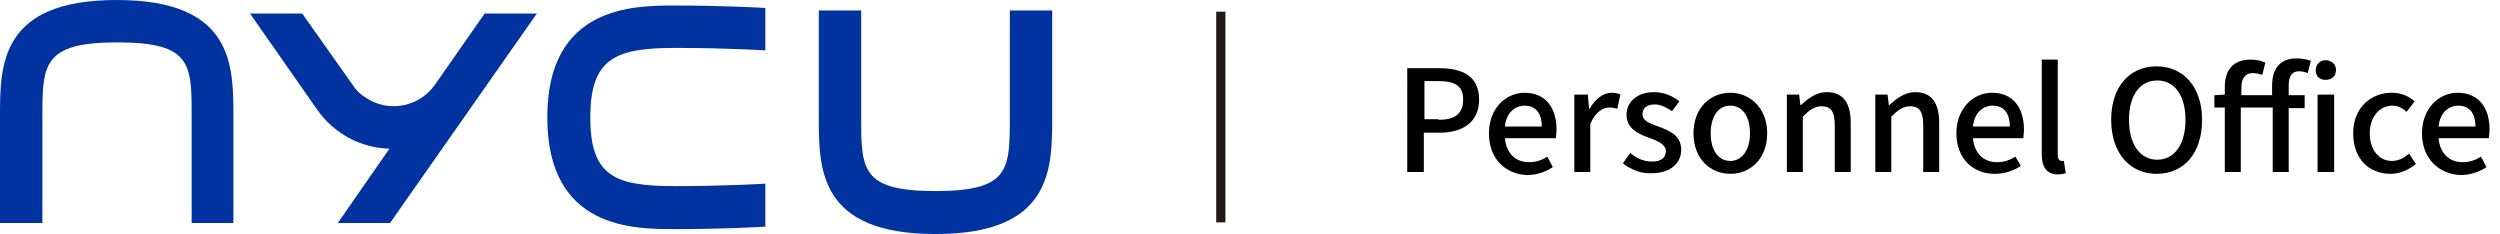 <?xml version="1.0" encoding="utf-8"?>
<!-- Generator: Adobe Illustrator 27.8.1, SVG Export Plug-In . SVG Version: 6.00 Build 0)  -->
<svg version="1.1" id="圖層_1" xmlns="http://www.w3.org/2000/svg" xmlns:xlink="http://www.w3.org/1999/xlink" x="0px" y="0px"
	 viewBox="0 0 407 38.1" style="enable-background:new 0 0 407 38.1;" xml:space="preserve">
<style type="text/css">
	.st0{fill:#0033A0;}
	.st1{fill:#231916;}
	.st2{enable-background:new    ;}
</style>
<g id="组_2090" transform="translate(0 0.001)">
	<path id="路径_3099" class="st0" d="M38.1,36.3h-6.9V19c0-8.6,0-12.1-12.1-12.1S6.9,10.5,6.9,19v17.3H0V19C0,10.6,0,0,19,0
		s19,10.6,19,19V36.3z"/>
	<path id="路径_3100" class="st0" d="M152.3,38.1c-19,0-19-10.6-19-19V1.7h6.9V19c0,8.6,0,12.1,12.1,12.1s12.1-3.5,12.1-12.1V1.7
		h6.9V19C171.3,27.5,171.3,38.1,152.3,38.1"/>
	<path id="路径_3101" class="st0" d="M70.8,13.8c-2.6,3.7-7.7,4.6-11.4,2c-0.8-0.5-1.5-1.2-2-2L49.2,2.2h-8.5l10.9,15.6
		c2.7,3.9,7.1,6.3,11.8,6.4L55,36.3h8.5L87.4,2.2h-8.5L70.8,13.8z"/>
	<path id="路径_3102" class="st0" d="M124.6,29.9c-0.1,0-6.3,0.4-14.7,0.4c-9.8,0-13.8-1.6-13.8-11.2s4.1-11.3,13.8-11.3
		c8.4,0,14.7,0.4,14.7,0.4V1.3c-1.6-0.1-7.5-0.4-14.7-0.4c-6.7,0-20.8,0-20.8,18.2s14,18.2,20.8,18.2c7.2,0,13.1-0.3,14.7-0.4V29.9z
		"/>
	<rect id="矩形_1116" x="198" y="1.9" class="st1" width="1.5" height="34.3"/>
	<g class="st2">
		<path d="M229.2,11.1h5.1c3.8,0,6.5,1.3,6.5,5.1c0,3.7-2.7,5.4-6.4,5.4h-2.6V28h-2.7V11.1z M234.2,19.5c2.7,0,4-1,4-3.3
			s-1.4-3-4.1-3h-2.2v6.2H234.2z"/>
		<path d="M242.4,21.7c0-4.1,2.8-6.6,5.8-6.6c3.4,0,5.2,2.4,5.2,6c0,0.5-0.1,1-0.1,1.4H245c0.2,2.4,1.7,3.9,3.9,3.9
			c1.1,0,2.1-0.3,3-0.9l0.9,1.7c-1.2,0.8-2.6,1.3-4.3,1.3C245.1,28.3,242.4,25.9,242.4,21.7z M251,20.6c0-2.2-1-3.4-2.8-3.4
			c-1.6,0-3,1.2-3.2,3.4H251z"/>
		<path d="M256.3,15.4h2.2l0.2,2.3h0.1c0.9-1.6,2.2-2.6,3.6-2.6c0.6,0,1,0.1,1.4,0.3l-0.5,2.3c-0.4-0.1-0.8-0.2-1.3-0.2
			c-1,0-2.3,0.7-3.1,2.7V28h-2.6V15.4z"/>
		<path d="M264.2,26.6l1.2-1.7c1.1,0.9,2.2,1.4,3.6,1.4c1.5,0,2.2-0.7,2.2-1.7c0-1.1-1.4-1.7-2.8-2.2c-1.7-0.6-3.6-1.5-3.6-3.7
			c0-2.1,1.7-3.7,4.5-3.7c1.7,0,3.1,0.7,4.1,1.5l-1.2,1.6c-0.9-0.6-1.8-1.1-2.8-1.1c-1.4,0-2,0.7-2,1.6c0,1.1,1.2,1.5,2.6,2
			c1.8,0.7,3.7,1.4,3.7,3.8c0,2.1-1.7,3.8-4.8,3.8C267.2,28.3,265.5,27.6,264.2,26.6z"/>
		<path d="M275.7,21.7c0-4.2,2.8-6.6,6-6.6c3.1,0,6,2.4,6,6.6s-2.8,6.6-6,6.6C278.5,28.3,275.7,25.9,275.7,21.7z M284.9,21.7
			c0-2.7-1.2-4.5-3.2-4.5c-2,0-3.2,1.8-3.2,4.5c0,2.7,1.2,4.5,3.2,4.5C283.6,26.2,284.9,24.4,284.9,21.7z"/>
		<path d="M290.7,15.4h2.2l0.2,1.7h0.1c1.2-1.1,2.5-2.1,4.2-2.1c2.7,0,3.9,1.8,3.9,5v8h-2.6v-7.6c0-2.2-0.6-3.1-2.1-3.1
			c-1.2,0-2,0.6-3.1,1.7v9h-2.6V15.4z"/>
		<path d="M305.1,15.4h2.2l0.2,1.7h0.1c1.2-1.1,2.5-2.1,4.2-2.1c2.7,0,3.9,1.8,3.9,5v8h-2.6v-7.6c0-2.2-0.6-3.1-2.1-3.1
			c-1.2,0-2,0.6-3.1,1.7v9h-2.6V15.4z"/>
		<path d="M318.5,21.7c0-4.1,2.8-6.6,5.8-6.6c3.4,0,5.2,2.4,5.2,6c0,0.5-0.1,1-0.1,1.4h-8.2c0.2,2.4,1.7,3.9,3.9,3.9
			c1.1,0,2.1-0.3,3-0.9L329,27c-1.2,0.8-2.6,1.3-4.3,1.3C321.3,28.3,318.5,25.9,318.5,21.7z M327.2,20.6c0-2.2-1-3.4-2.8-3.4
			c-1.6,0-3,1.2-3.2,3.4H327.2z"/>
		<path d="M332.4,25.1V9.7h2.6v15.5c0,0.7,0.3,1,0.6,1c0.1,0,0.2,0,0.4,0l0.3,2c-0.3,0.1-0.8,0.2-1.4,0.2
			C333.1,28.3,332.4,27.1,332.4,25.1z"/>
		<path d="M343.7,19.5c0-5.4,3-8.7,7.4-8.7c4.3,0,7.4,3.3,7.4,8.7c0,5.5-3,8.8-7.4,8.8C346.8,28.3,343.7,25,343.7,19.5z M355.8,19.5
			c0-4-1.8-6.4-4.6-6.4s-4.6,2.4-4.6,6.4c0,4,1.8,6.5,4.6,6.5S355.8,23.5,355.8,19.5z"/>
		<path d="M369.8,17.5h-5V28h-2.6V17.5h-1.7v-2l1.7-0.1v-1.3c0-2.6,1.3-4.4,4.2-4.4c0.9,0,1.8,0.2,2.4,0.5l-0.5,2
			c-0.5-0.2-1-0.3-1.6-0.3c-1.1,0-1.8,0.8-1.8,2.3v1.3h5v-1.6c0-2.6,1.2-4.4,4-4.4c0.9,0,1.7,0.2,2.3,0.4l-0.5,2
			c-0.5-0.2-1-0.3-1.4-0.3c-1.1,0-1.7,0.7-1.7,2.3v1.6h2.6v2.1h-2.6V28h-2.6V17.5z M377,11.4c0-0.9,0.7-1.6,1.6-1.6s1.7,0.6,1.7,1.6
			c0,1-0.7,1.6-1.7,1.6S377,12.4,377,11.4z M377.3,15.4h2.7V28h-2.7V15.4z"/>
		<path d="M383.1,21.7c0-4.2,2.9-6.6,6.3-6.6c1.6,0,2.8,0.6,3.7,1.4l-1.3,1.7c-0.7-0.6-1.4-1-2.3-1c-2.1,0-3.7,1.8-3.7,4.5
			c0,2.7,1.5,4.5,3.6,4.5c1.1,0,2-0.5,2.8-1.2l1.1,1.7c-1.2,1-2.7,1.6-4.1,1.6C385.7,28.3,383.1,25.9,383.1,21.7z"/>
		<path d="M394.3,21.7c0-4.1,2.8-6.6,5.8-6.6c3.4,0,5.2,2.4,5.2,6c0,0.5-0.1,1-0.1,1.4h-8.2c0.2,2.4,1.7,3.9,3.9,3.9
			c1.1,0,2.1-0.3,3-0.9l0.9,1.7c-1.2,0.8-2.6,1.3-4.3,1.3C397.1,28.3,394.3,25.9,394.3,21.7z M403,20.6c0-2.2-1-3.4-2.8-3.4
			c-1.6,0-3,1.2-3.2,3.4H403z"/>
	</g>
</g>
</svg>
